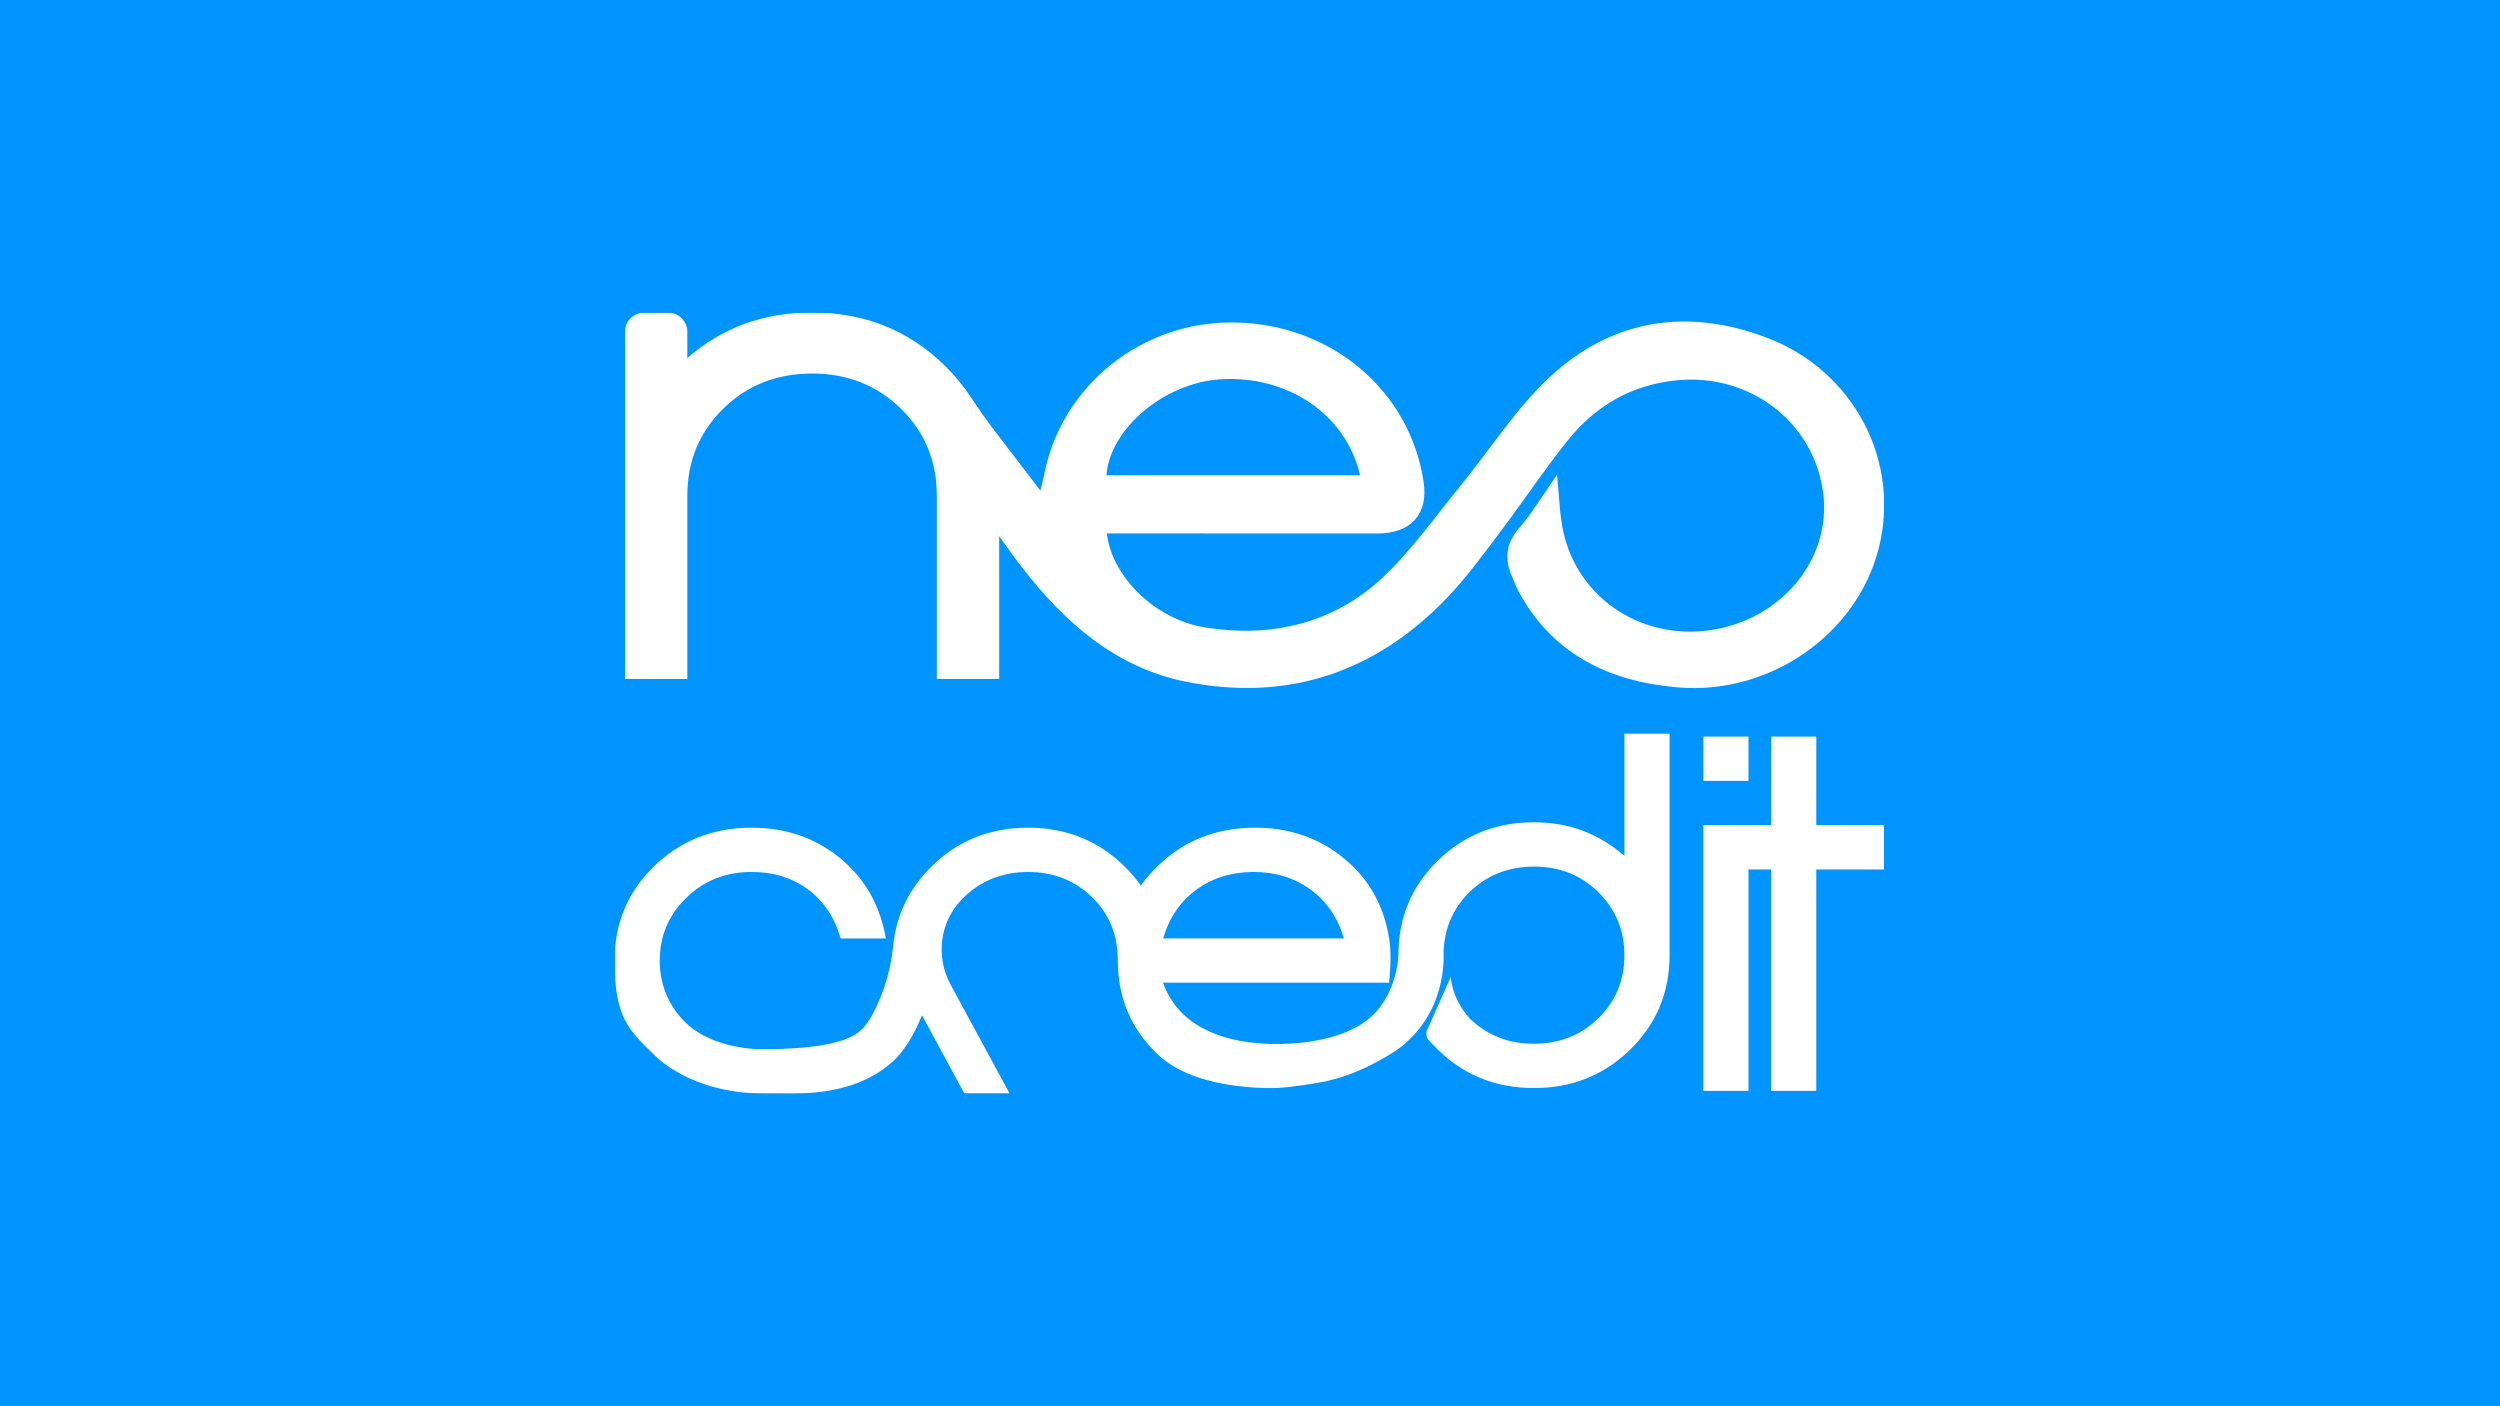 <svg width="1920" height="1080" viewBox="0 0 1920 1080" fill="none" xmlns="http://www.w3.org/2000/svg">
<rect width="1920" height="1080" fill="#0094FF"/>
<g clip-path="url(#clip0_240_3683)">
<mask id="mask0_240_3683" style="mask-type:luminance" maskUnits="userSpaceOnUse" x="472" y="240" width="975" height="600">
<path d="M472 240H1447V840H472V240Z" fill="white"/>
</mask>
<g mask="url(#mask0_240_3683)">
<path d="M1247.56 563.477V657.358C1227.87 640.108 1204.71 631.489 1178.09 631.502C1148.91 631.502 1124.26 641.364 1104.14 661.089C1084.01 680.814 1073.95 704.964 1073.95 733.539C1073.95 733.539 1073.39 766.352 1048.73 784.389C1023.59 802.764 982.919 802.183 971.369 801.564C936.419 799.764 904.581 786.92 893.237 754.708H1066.86C1068.26 740.433 1068.26 729.095 1066.86 720.695C1062.71 695.083 1050.97 674.452 1031.63 658.802C1012.29 643.152 989.325 635.439 962.725 635.664C933.563 635.914 908.913 645.839 888.775 665.439C884.125 669.952 879.931 674.852 876.194 680.139C872.431 674.802 868.206 669.839 863.519 665.252C843.381 645.527 818.731 635.664 789.569 635.664C760.406 635.664 735.756 645.527 715.619 665.252C698.356 682.177 688.494 702.339 686.031 725.739C684.933 737.237 682.459 748.562 678.663 759.47C673.844 772.933 667.394 786.77 659.612 792.47C644.912 805.145 600.625 805.97 583.488 805.727C564.063 805.502 540.269 798.808 526.863 785.664C520.366 779.5 515.22 772.055 511.75 763.798C508.28 755.542 506.563 746.656 506.706 737.702C506.706 718.877 513.419 702.895 526.844 689.758C540.269 676.595 556.706 669.908 576.156 669.695C593.294 669.47 608.031 673.895 620.369 682.97C632.706 692.045 641.1 704.633 645.55 720.733H680.312C675.912 695.108 664.106 674.47 644.894 658.82C625.694 643.183 602.781 635.464 576.156 635.664C546.994 635.914 522.344 645.839 502.206 665.439C482.069 685.039 472 709.127 472 737.702C472 780.545 482.069 790.389 502.188 809.983C522.344 829.595 554.331 839.514 583.45 839.739C610.075 839.964 652.769 843.395 684.025 816.677C693.906 808.595 701.988 794.739 708.1 779.739L740.65 839.814H775.375L730.038 756.152C718.525 734.87 721.581 708.527 738.438 690.958C738.963 690.383 739.5 689.833 740.05 689.308C753.362 676.27 769.85 669.733 789.513 669.695C809.175 669.658 825.663 676.195 838.975 689.308C852.288 702.339 858.475 718.502 858.475 737.758C858.475 766.108 868.55 789.977 888.7 809.364C908.838 828.752 942.175 834.752 971.331 835.614C984.831 836.008 995.631 834.227 1011.94 831.62C1028.26 828.995 1048.28 822.227 1072.13 806.833C1111.73 779.045 1108.66 733.595 1108.66 733.595C1108.66 714.333 1115.31 698.183 1128.61 685.145C1141.91 672.108 1158.39 665.57 1178.07 665.533C1197.73 665.533 1214.21 672.07 1227.51 685.145C1240.81 698.22 1247.49 714.37 1247.54 733.595C1247.54 752.883 1240.86 769.033 1227.51 782.045C1214.17 795.07 1197.69 801.589 1178.07 801.602C1158.38 801.602 1141.89 795.083 1128.61 782.045C1114.47 766.108 1114.22 750.227 1114.22 750.227L1096.49 790.108C1095.69 791.424 1095.32 792.96 1095.45 794.495C1095.57 796.031 1096.18 797.487 1097.18 798.658C1098.77 800.545 1101.09 802.995 1104.14 806.008C1124.28 825.758 1148.93 835.627 1178.09 835.614C1207.25 835.614 1231.9 825.752 1252.04 806.027C1272.18 786.302 1282.24 762.152 1282.23 733.577V563.477H1247.56ZM918.812 683.289C931.187 674.227 945.825 669.689 962.725 669.677C979.638 669.677 994.262 674.214 1006.6 683.289C1018.97 692.364 1027.49 704.833 1032.14 720.695H893.294C897.919 704.833 906.437 692.364 918.812 683.289ZM1342.84 565.689H1308.14V599.702H1342.84V565.689Z" fill="white"/>
<path d="M1394.91 633.712V565.688H1360.21V633.712H1308.14V837.787H1342.84V667.725H1360.21V837.787H1394.91V667.725H1447V633.712H1394.91ZM1358.28 259.931C1296.74 235.875 1238.37 244.875 1190.46 289.388C1163.84 314.138 1144.08 345.75 1120.9 374.044C1101.63 397.556 1084.02 422.831 1061.91 443.531C1024.23 478.781 976.975 489.956 925.75 481.931C887.369 475.894 853.919 443.119 850.038 409.631H870.006C932.575 409.631 995.162 409.819 1057.75 409.725C1083.72 409.725 1096.96 394.8 1093.38 370.35C1083.01 300.263 1022.91 249.225 948.906 247.65C877.244 246.094 814.469 296.438 801.719 365.663C801.044 369.225 799.975 372.694 798.981 376.725C787.75 362.287 777.194 348.019 766.375 334.088C759.143 324.809 752.293 315.239 745.844 305.4C740.009 296.494 733.218 288.251 725.594 280.819C697.844 253.606 663.869 240 623.669 240C586.369 240 554.431 251.688 527.856 275.062V254.812C527.856 250.875 526.263 247.125 523.431 244.331C520.566 241.556 516.733 240.002 512.744 240H495.081C491.089 240.007 487.256 241.567 484.394 244.35C482.996 245.711 481.884 247.337 481.124 249.134C480.364 250.931 479.971 252.862 479.969 254.812V521.475H527.875V380.738C527.875 354.15 537.056 331.869 555.419 313.894C573.756 295.881 596.513 286.875 623.688 286.875C650.812 286.875 673.562 295.875 691.937 313.875C710.287 331.85 719.462 354.15 719.462 380.775V521.456H767.369V411.731C773.181 420 779.05 428.194 785.237 436.181C817.6 477.919 856.731 512.775 910.919 523.594C989.444 539.25 1056.81 515.981 1111.24 459.225C1125.89 443.944 1138.43 426.712 1151.18 409.837C1168.99 386.287 1185.33 361.631 1203.76 338.569C1224.94 312.037 1252.62 295.406 1288.13 292.031C1344.19 286.725 1393.3 324.394 1400.22 378.769C1406.67 429.469 1368.06 476.212 1313.33 483.994C1258.15 491.869 1208.52 456.731 1199.63 403.256C1197.72 391.725 1197.29 379.969 1195.83 364.744C1184.84 380.325 1176.68 393.956 1166.44 405.919C1156.21 417.881 1155.34 429.863 1161.44 443.306C1163.07 446.888 1164.36 450.637 1166.22 454.106C1192.13 502.012 1235.05 523.387 1288.69 527.925C1358.86 533.85 1425.62 487.706 1442.71 421.669C1451.12 389.25 1447.19 354.86 1431.66 325.181C1415.93 295.245 1389.85 272.053 1358.28 259.931ZM936.212 291.375C988.15 287.625 1033.62 317.812 1044.55 364.987H849.756C852.194 329.587 893.744 294.487 936.212 291.375Z" fill="white"/>
</g>
</g>
<defs>
<clipPath id="clip0_240_3683">
<rect width="975" height="600" fill="white" transform="translate(472 240)"/>
</clipPath>
</defs>
</svg>
